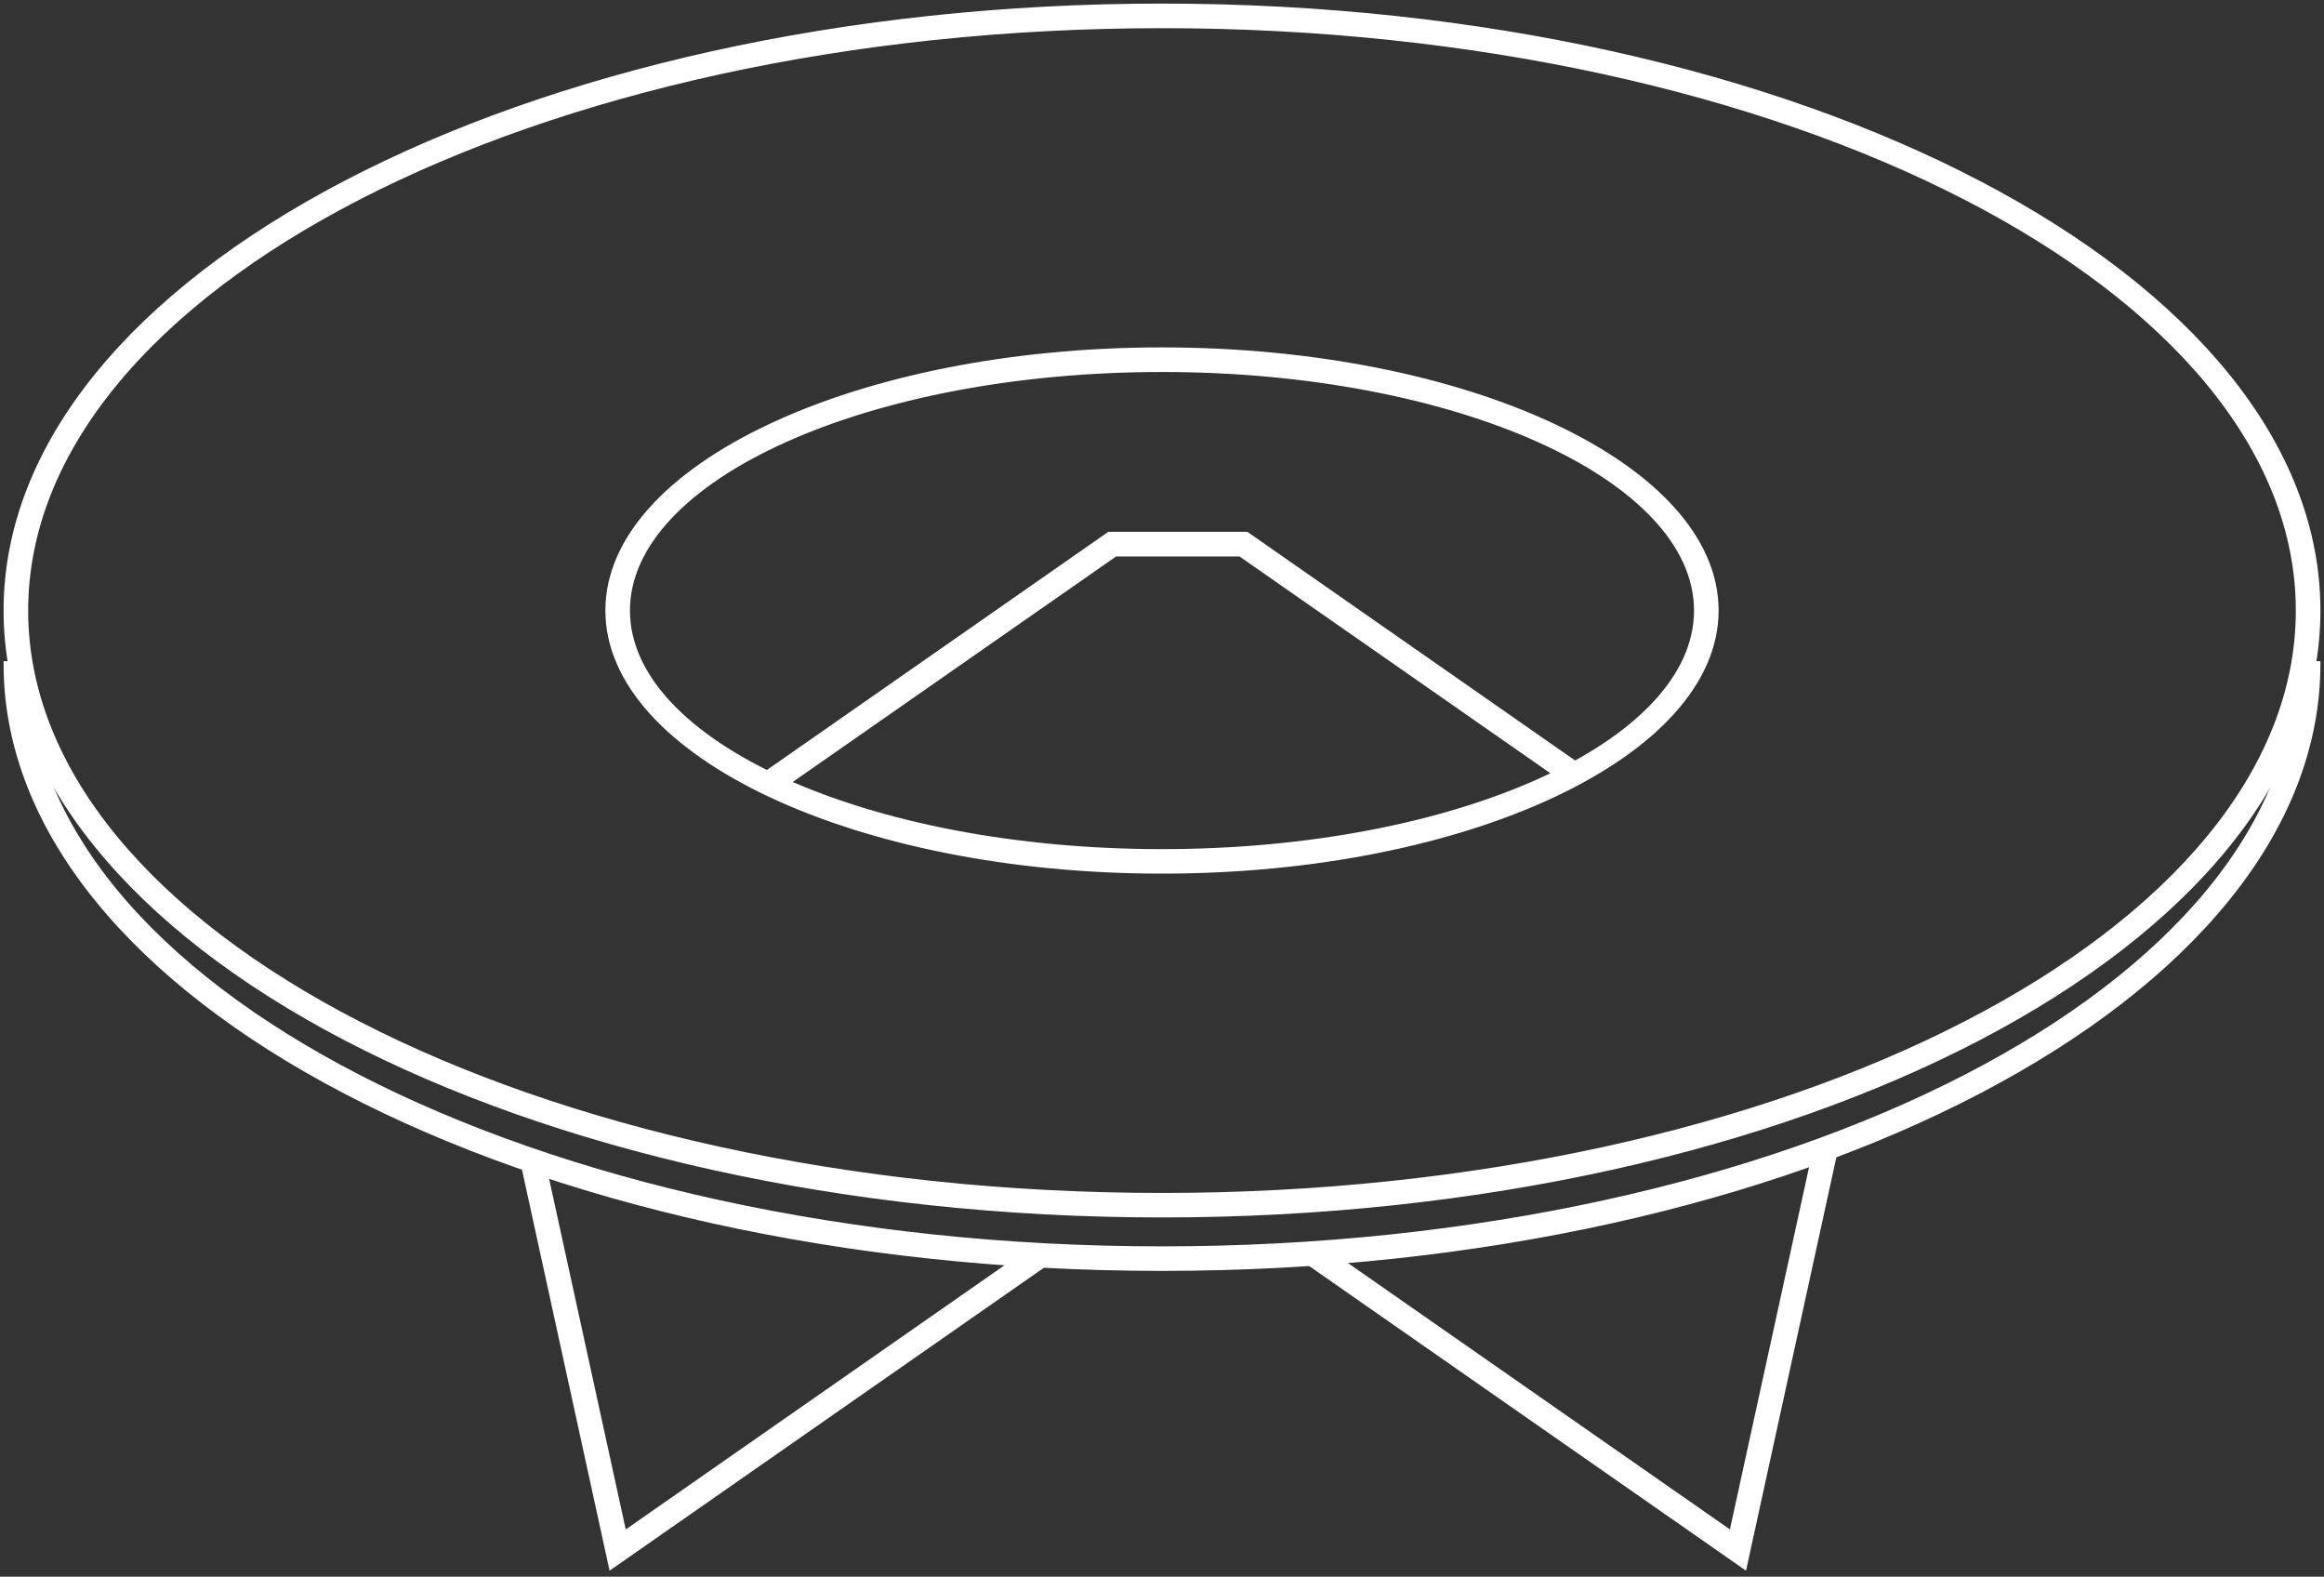 <svg xmlns="http://www.w3.org/2000/svg" xmlns:xlink="http://www.w3.org/1999/xlink" width="165.647" height="112.354" viewBox="0 0 165.647 112.354">
  <rect x="0" y="0" width="165.647" height="112.354" fill="#333333" stroke="none"/>
  <defs>
    <clipPath id="clip-path">
      <path id="Tracciato_176" data-name="Tracciato 176" d="M0,63.089H165.647V-49.265H0Z" transform="translate(0 49.265)" fill="#fff"/>
    </clipPath>
  </defs>
  <g id="Raggruppa_232" data-name="Raggruppa 232" transform="translate(0 49.265)">
    <g id="Raggruppa_223" data-name="Raggruppa 223" transform="translate(0 -49.265)" clip-path="url(#clip-path)">
      <g id="Raggruppa_217" data-name="Raggruppa 217" transform="translate(0.455 0.455)">
        <path id="Tracciato_170" data-name="Tracciato 170" d="M46.252,48.346C.836,48.346-36.117,29.033-36.117,5.3S.836-37.752,46.252-37.752,128.62-18.442,128.62,5.3,91.668,48.346,46.252,48.346m0-84.745c-44.67,0-81.016,18.7-81.016,41.7s36.346,41.7,81.016,41.7,81.014-18.706,81.014-41.7S90.922-36.4,46.252-36.4" transform="translate(36.117 37.752)" fill="#fff"/>
      </g>
      <g id="Raggruppa_218" data-name="Raggruppa 218" transform="translate(0.455 0.455)">
        <path id="Tracciato_171" data-name="Tracciato 171" d="M46.252,48.346C.836,48.346-36.117,29.033-36.117,5.3S.836-37.752,46.252-37.752,128.62-18.442,128.62,5.3,91.668,48.346,46.252,48.346Zm0-84.745c-44.67,0-81.016,18.7-81.016,41.7s36.346,41.7,81.016,41.7,81.014-18.706,81.014-41.7S90.922-36.4,46.252-36.4Z" transform="translate(36.117 37.752)" fill="#fff" stroke="#fff" stroke-width="0.4"/>
      </g>
      <g id="Raggruppa_219" data-name="Raggruppa 219" transform="translate(0.455 47.314)">
        <path id="Tracciato_172" data-name="Tracciato 172" d="M46.252,24.173c-45.416,0-82.369-19.312-82.369-43.049h1.352c0,22.991,36.346,41.7,81.016,41.7s81.014-18.706,81.014-41.7h1.355c0,23.737-36.953,43.049-82.369,43.049" transform="translate(36.117 18.876)" fill="#fff"/>
      </g>
      <g id="Raggruppa_220" data-name="Raggruppa 220" transform="translate(0.455 47.314)">
        <path id="Tracciato_173" data-name="Tracciato 173" d="M46.252,24.173c-45.416,0-82.369-19.312-82.369-43.049h1.352c0,22.991,36.346,41.7,81.016,41.7s81.014-18.706,81.014-41.7h1.355C128.62,4.861,91.668,24.173,46.252,24.173Z" transform="translate(36.117 18.876)" fill="#fff" stroke="#fff" stroke-width="0.4"/>
      </g>
      <g id="Raggruppa_221" data-name="Raggruppa 221" transform="translate(43.349 24.955)">
        <path id="Tracciato_174" data-name="Tracciato 174" d="M22.166,20.832C.4,20.832-17.309,12.51-17.309,2.281S.4-16.267,22.166-16.267,61.639-7.947,61.639,2.281s-17.707,18.55-39.473,18.55m0-35.746c-21.02,0-38.123,7.713-38.123,17.2s17.1,17.2,38.123,17.2,38.12-7.715,38.12-17.2-17.1-17.2-38.12-17.2" transform="translate(17.309 16.267)" fill="#fff"/>
      </g>
      <g id="Raggruppa_222" data-name="Raggruppa 222" transform="translate(43.349 24.955)">
        <path id="Tracciato_175" data-name="Tracciato 175" d="M22.166,20.832C.4,20.832-17.309,12.51-17.309,2.281S.4-16.267,22.166-16.267,61.639-7.947,61.639,2.281,43.932,20.832,22.166,20.832Zm0-35.746c-21.02,0-38.123,7.713-38.123,17.2s17.1,17.2,38.123,17.2,38.12-7.715,38.12-17.2S43.186-14.915,22.166-14.915Z" transform="translate(17.309 16.267)" fill="#fff" stroke="#fff" stroke-width="0.4"/>
      </g>
    </g>
    <g id="Raggruppa_224" data-name="Raggruppa 224" transform="translate(37.428 33.871)">
      <path id="Tracciato_177" data-name="Tracciato 177" d="M0,.161,6.151,28.327,36.768,6.98,35.993,5.87,7.043,26.055,1.32-.126Z" transform="translate(0 0.126)" fill="#fff"/>
    </g>
    <g id="Raggruppa_226" data-name="Raggruppa 226" transform="translate(0 -49.265)" clip-path="url(#clip-path)">
      <g id="Raggruppa_225" data-name="Raggruppa 225" transform="translate(37.427 83.136)">
        <path id="Tracciato_178" data-name="Tracciato 178" d="M3.455,15.977-2.7-12.189l1.32-.287L4.345,13.708,33.3-6.48,34.07-5.37Z" transform="translate(2.698 12.476)" fill="#fff" stroke="#fff" stroke-width="0.4"/>
      </g>
    </g>
    <g id="Raggruppa_227" data-name="Raggruppa 227" transform="translate(93.18 32.458)">
      <path id="Tracciato_180" data-name="Tracciato 180" d="M16.986,15.5-12.491-5.057l-.773,1.113L17.875,17.765l6.463-29.577-1.32-.287Z" transform="translate(13.264 12.1)" fill="#fff"/>
    </g>
    <g id="Raggruppa_229" data-name="Raggruppa 229" transform="translate(0 -49.265)" clip-path="url(#clip-path)">
      <g id="Raggruppa_228" data-name="Raggruppa 228" transform="translate(93.18 81.724)">
        <path id="Tracciato_181" data-name="Tracciato 181" d="M17.485,16.77-13.654-4.94l.773-1.113L16.6,14.5l6.032-27.6,1.32.285Z" transform="translate(13.654 13.095)" fill="#fff" stroke="#fff" stroke-width="0.4"/>
      </g>
    </g>
    <g id="Raggruppa_230" data-name="Raggruppa 230" transform="translate(54.4 -11.167)">
      <path id="Tracciato_183" data-name="Tracciato 183" d="M.434,10.281-.339,9.168l24.663-17.2H34.1L57.819,8.511l-.773,1.111L33.672-6.673H24.75Z" transform="translate(0.339 8.028)" fill="#fff"/>
    </g>
    <g id="Raggruppa_231" data-name="Raggruppa 231" transform="translate(54.4 -11.167)">
      <path id="Tracciato_184" data-name="Tracciato 184" d="M.434,10.281-.339,9.168l24.663-17.2H34.1L57.819,8.511l-.773,1.111L33.672-6.673H24.75Z" transform="translate(0.339 8.028)" fill="#fff" stroke="#fff" stroke-width="0.4"/>
    </g>
  </g>
</svg>

